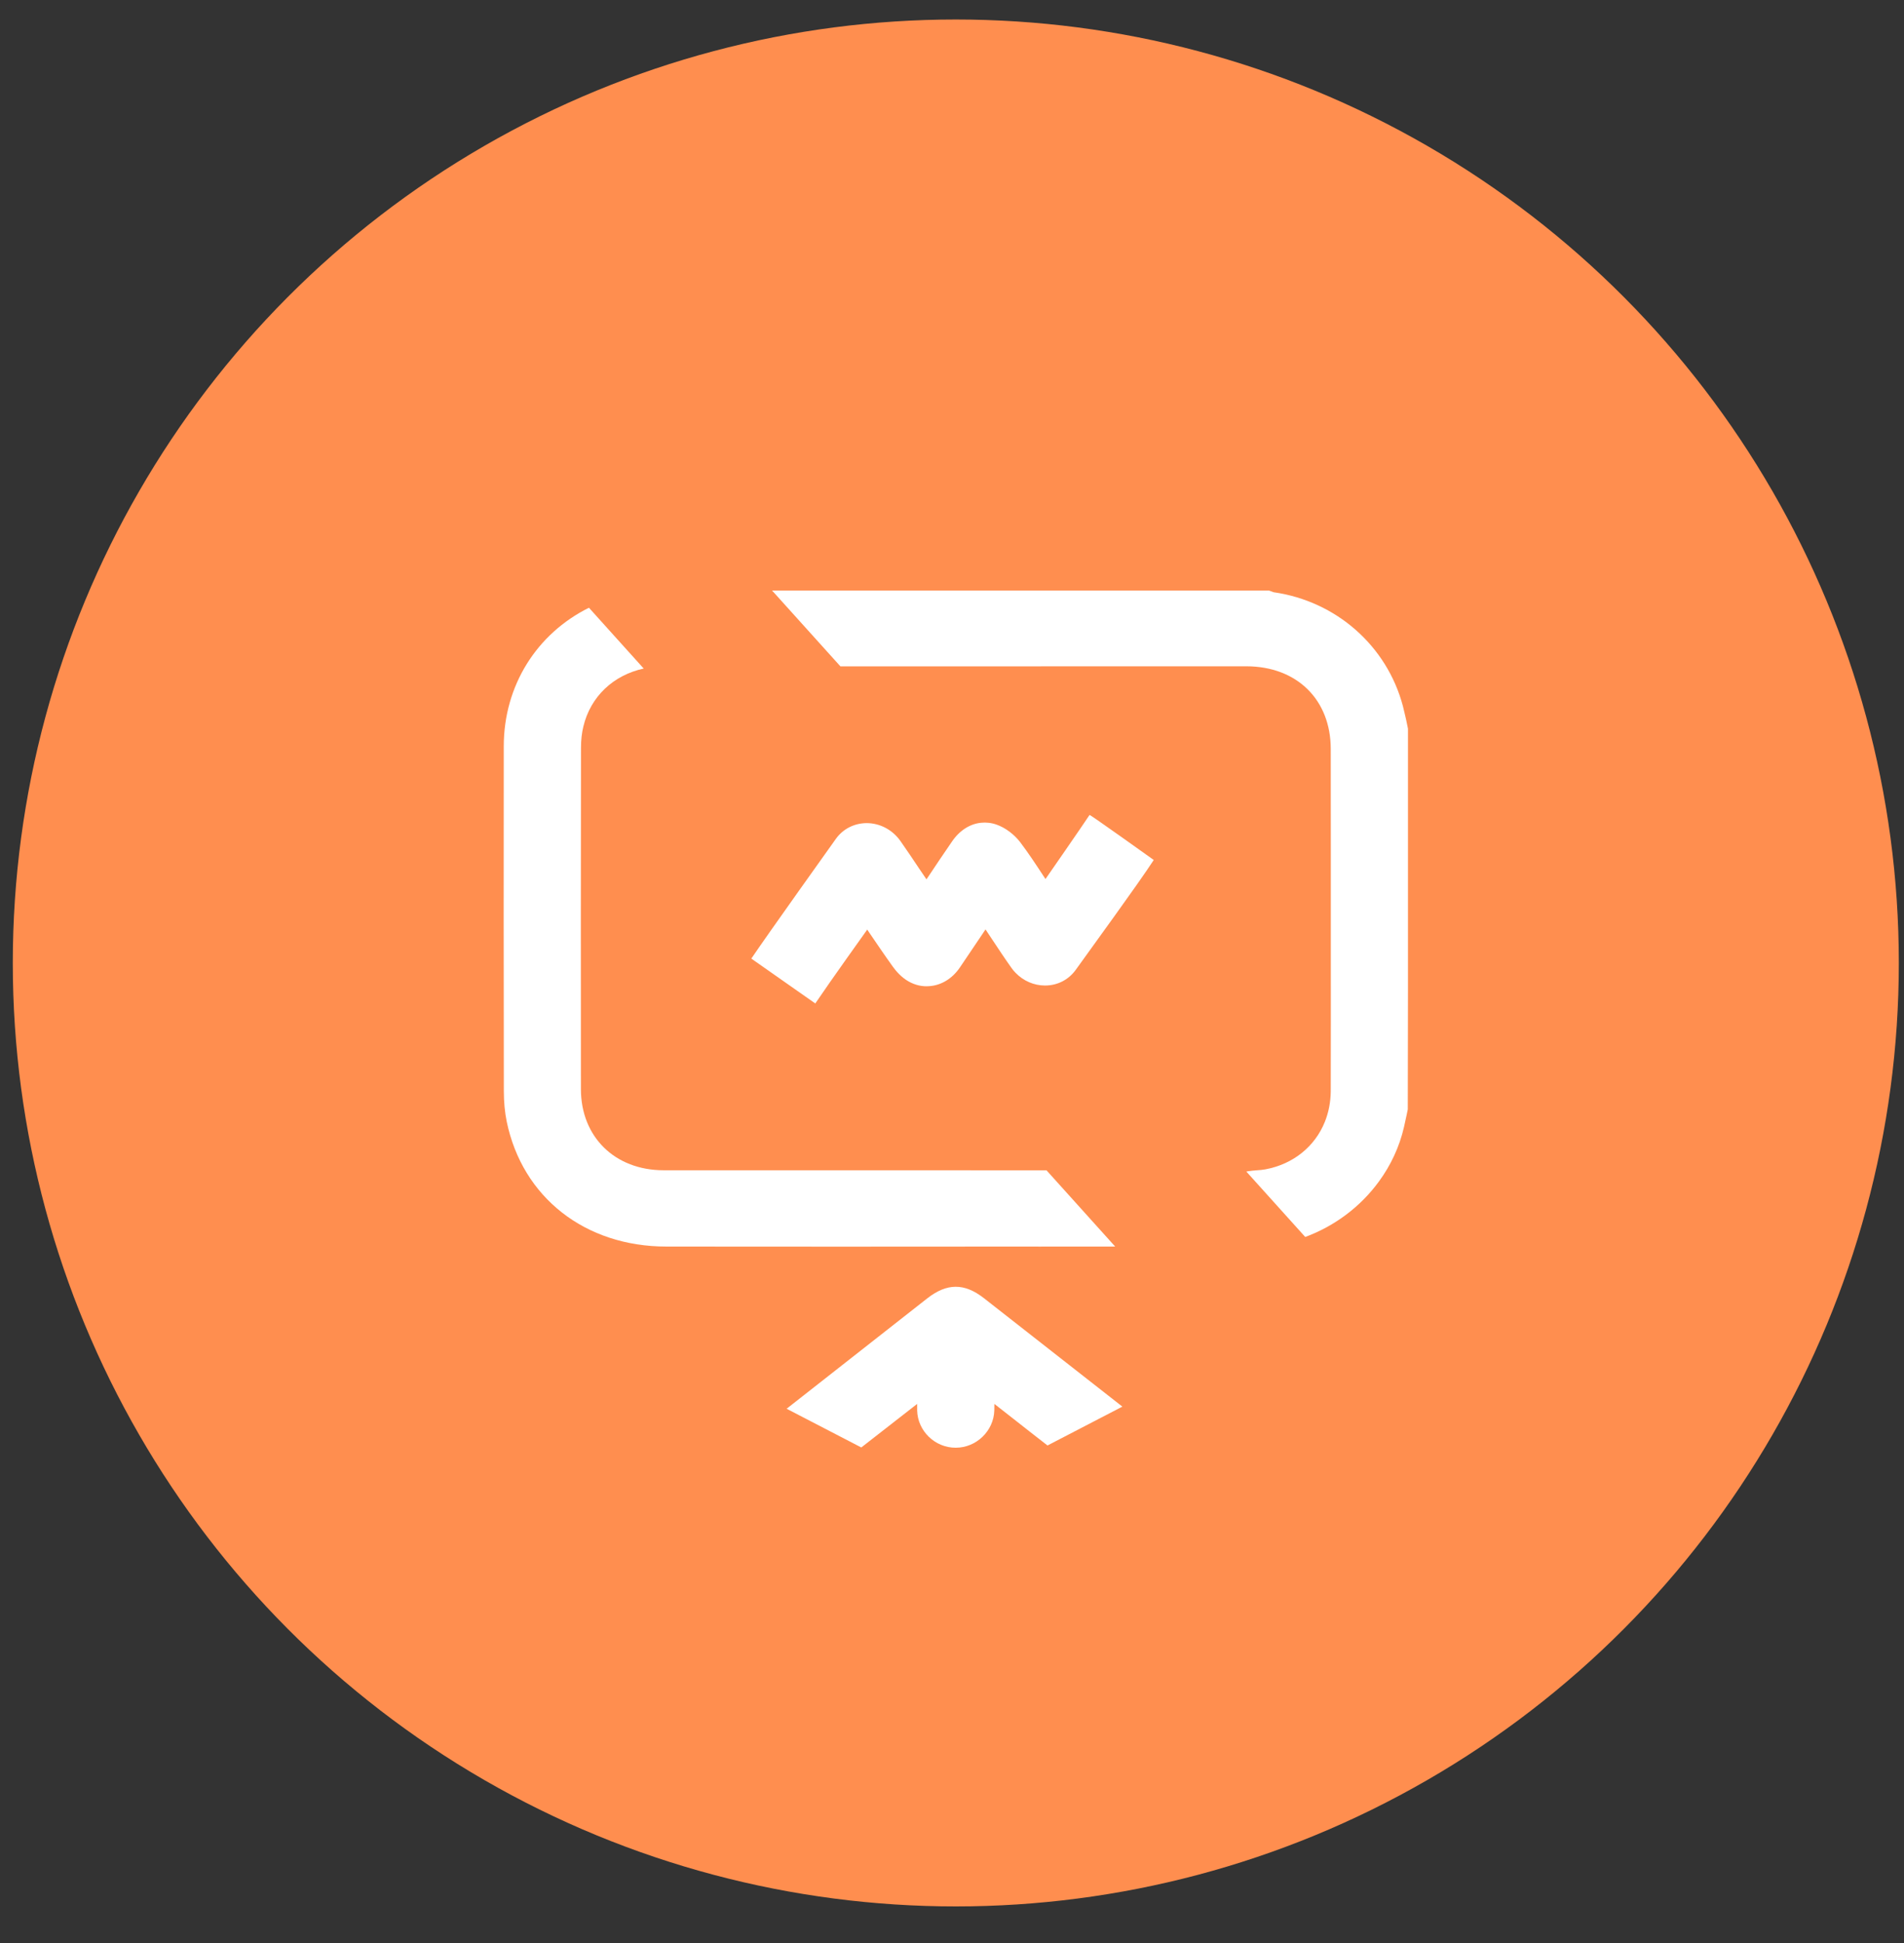 <svg width="50" height="51" viewBox="0 0 50 51" fill="none" xmlns="http://www.w3.org/2000/svg">
<rect x="0" y="0" width="50" height="51" fill="#333333" stroke="none"/>
<circle cx="25.1" cy="25.276" r="24.764" fill="#FF8E4F"/>
<path d="M29.285 32.72H28.029C27.547 32.72 27.064 32.722 26.581 32.72C25.326 32.722 24.07 32.722 22.815 32.722H21.365C20.078 32.722 18.789 32.722 17.502 32.72C15.365 32.72 13.718 31.431 13.306 29.437C13.257 29.195 13.231 28.926 13.231 28.639C13.226 25.62 13.226 22.604 13.229 19.586C13.231 17.986 14.102 16.629 15.466 15.952L16.904 17.548C16.11 17.72 15.509 18.28 15.32 19.067C15.279 19.232 15.257 19.421 15.257 19.628C15.252 22.616 15.252 25.604 15.255 28.591C15.257 29.843 16.148 30.714 17.42 30.717H21.007C22.263 30.719 23.518 30.717 24.776 30.717C25.261 30.717 25.744 30.717 26.226 30.719C26.644 30.717 27.064 30.719 27.482 30.719L29.285 32.72Z" fill="white"/>
<path d="M36.974 19.126V26.075L36.969 29.119L36.941 29.256C36.916 29.364 36.895 29.47 36.871 29.576C36.751 30.102 36.52 30.592 36.208 31.016C35.728 31.673 35.051 32.182 34.276 32.468L32.73 30.752C32.73 30.752 32.751 30.747 32.761 30.745C32.845 30.731 32.929 30.724 33.015 30.717C33.087 30.712 33.159 30.707 33.231 30.693C33.971 30.554 34.535 30.085 34.792 29.444C34.89 29.199 34.943 28.931 34.946 28.646C34.95 27.416 34.948 26.186 34.948 24.956V22.486C34.948 21.546 34.948 20.604 34.946 19.661C34.946 18.363 34.055 17.491 32.732 17.489H29.234C27.969 17.489 26.706 17.489 25.441 17.491C24.317 17.489 23.194 17.491 22.07 17.491L20.275 15.5H33.32L33.356 15.512C33.373 15.519 33.39 15.524 33.409 15.531C33.421 15.535 33.433 15.54 33.445 15.545C35.085 15.778 36.419 16.949 36.84 18.53C36.871 18.65 36.897 18.773 36.926 18.893L36.974 19.126Z" fill="white"/>
<path d="M30.298 22.573C29.87 23.229 28.672 24.864 28.252 25.453C28.063 25.717 27.77 25.868 27.443 25.868H27.441C27.15 25.868 26.872 25.745 26.67 25.535C26.629 25.495 26.593 25.451 26.56 25.403C26.389 25.163 26.226 24.916 26.063 24.671C26 24.579 25.94 24.487 25.88 24.395L25.792 24.527C25.592 24.824 25.398 25.114 25.201 25.403C24.999 25.696 24.709 25.863 24.409 25.884C24.224 25.901 24.034 25.86 23.857 25.759C23.672 25.655 23.53 25.491 23.444 25.37C23.237 25.083 23.038 24.788 22.831 24.485L22.774 24.4C22.774 24.4 21.804 25.755 21.41 26.339L19.73 25.161C20.21 24.454 21.799 22.232 21.948 22.022C22.135 21.758 22.431 21.608 22.757 21.605C23.105 21.605 23.434 21.779 23.64 22.067C23.811 22.31 23.977 22.557 24.142 22.805C24.205 22.896 24.267 22.988 24.329 23.08L24.373 23.017C24.582 22.701 24.788 22.397 24.997 22.093C25.196 21.798 25.47 21.626 25.76 21.596C25.895 21.582 26.034 21.596 26.171 21.645C26.399 21.725 26.629 21.897 26.788 22.102C27.004 22.387 27.198 22.682 27.402 22.993C27.419 23.019 27.436 23.045 27.455 23.073C27.455 23.073 28.43 21.669 28.612 21.391C28.622 21.374 30.298 22.573 30.298 22.573Z" fill="white"/>
<path d="M29.474 36.921L27.508 37.941C27.215 37.715 26.925 37.486 26.634 37.258L26.113 36.85C26.113 36.907 26.113 36.963 26.111 37.02C26.096 37.559 25.64 38 25.098 38H25.095C24.55 38 24.097 37.559 24.085 37.02V36.85L22.618 37.993L20.657 36.977L24.351 34.079C24.867 33.676 25.323 33.674 25.835 34.072C27.05 35.022 28.262 35.971 29.474 36.921Z" fill="white"/>
</svg>
